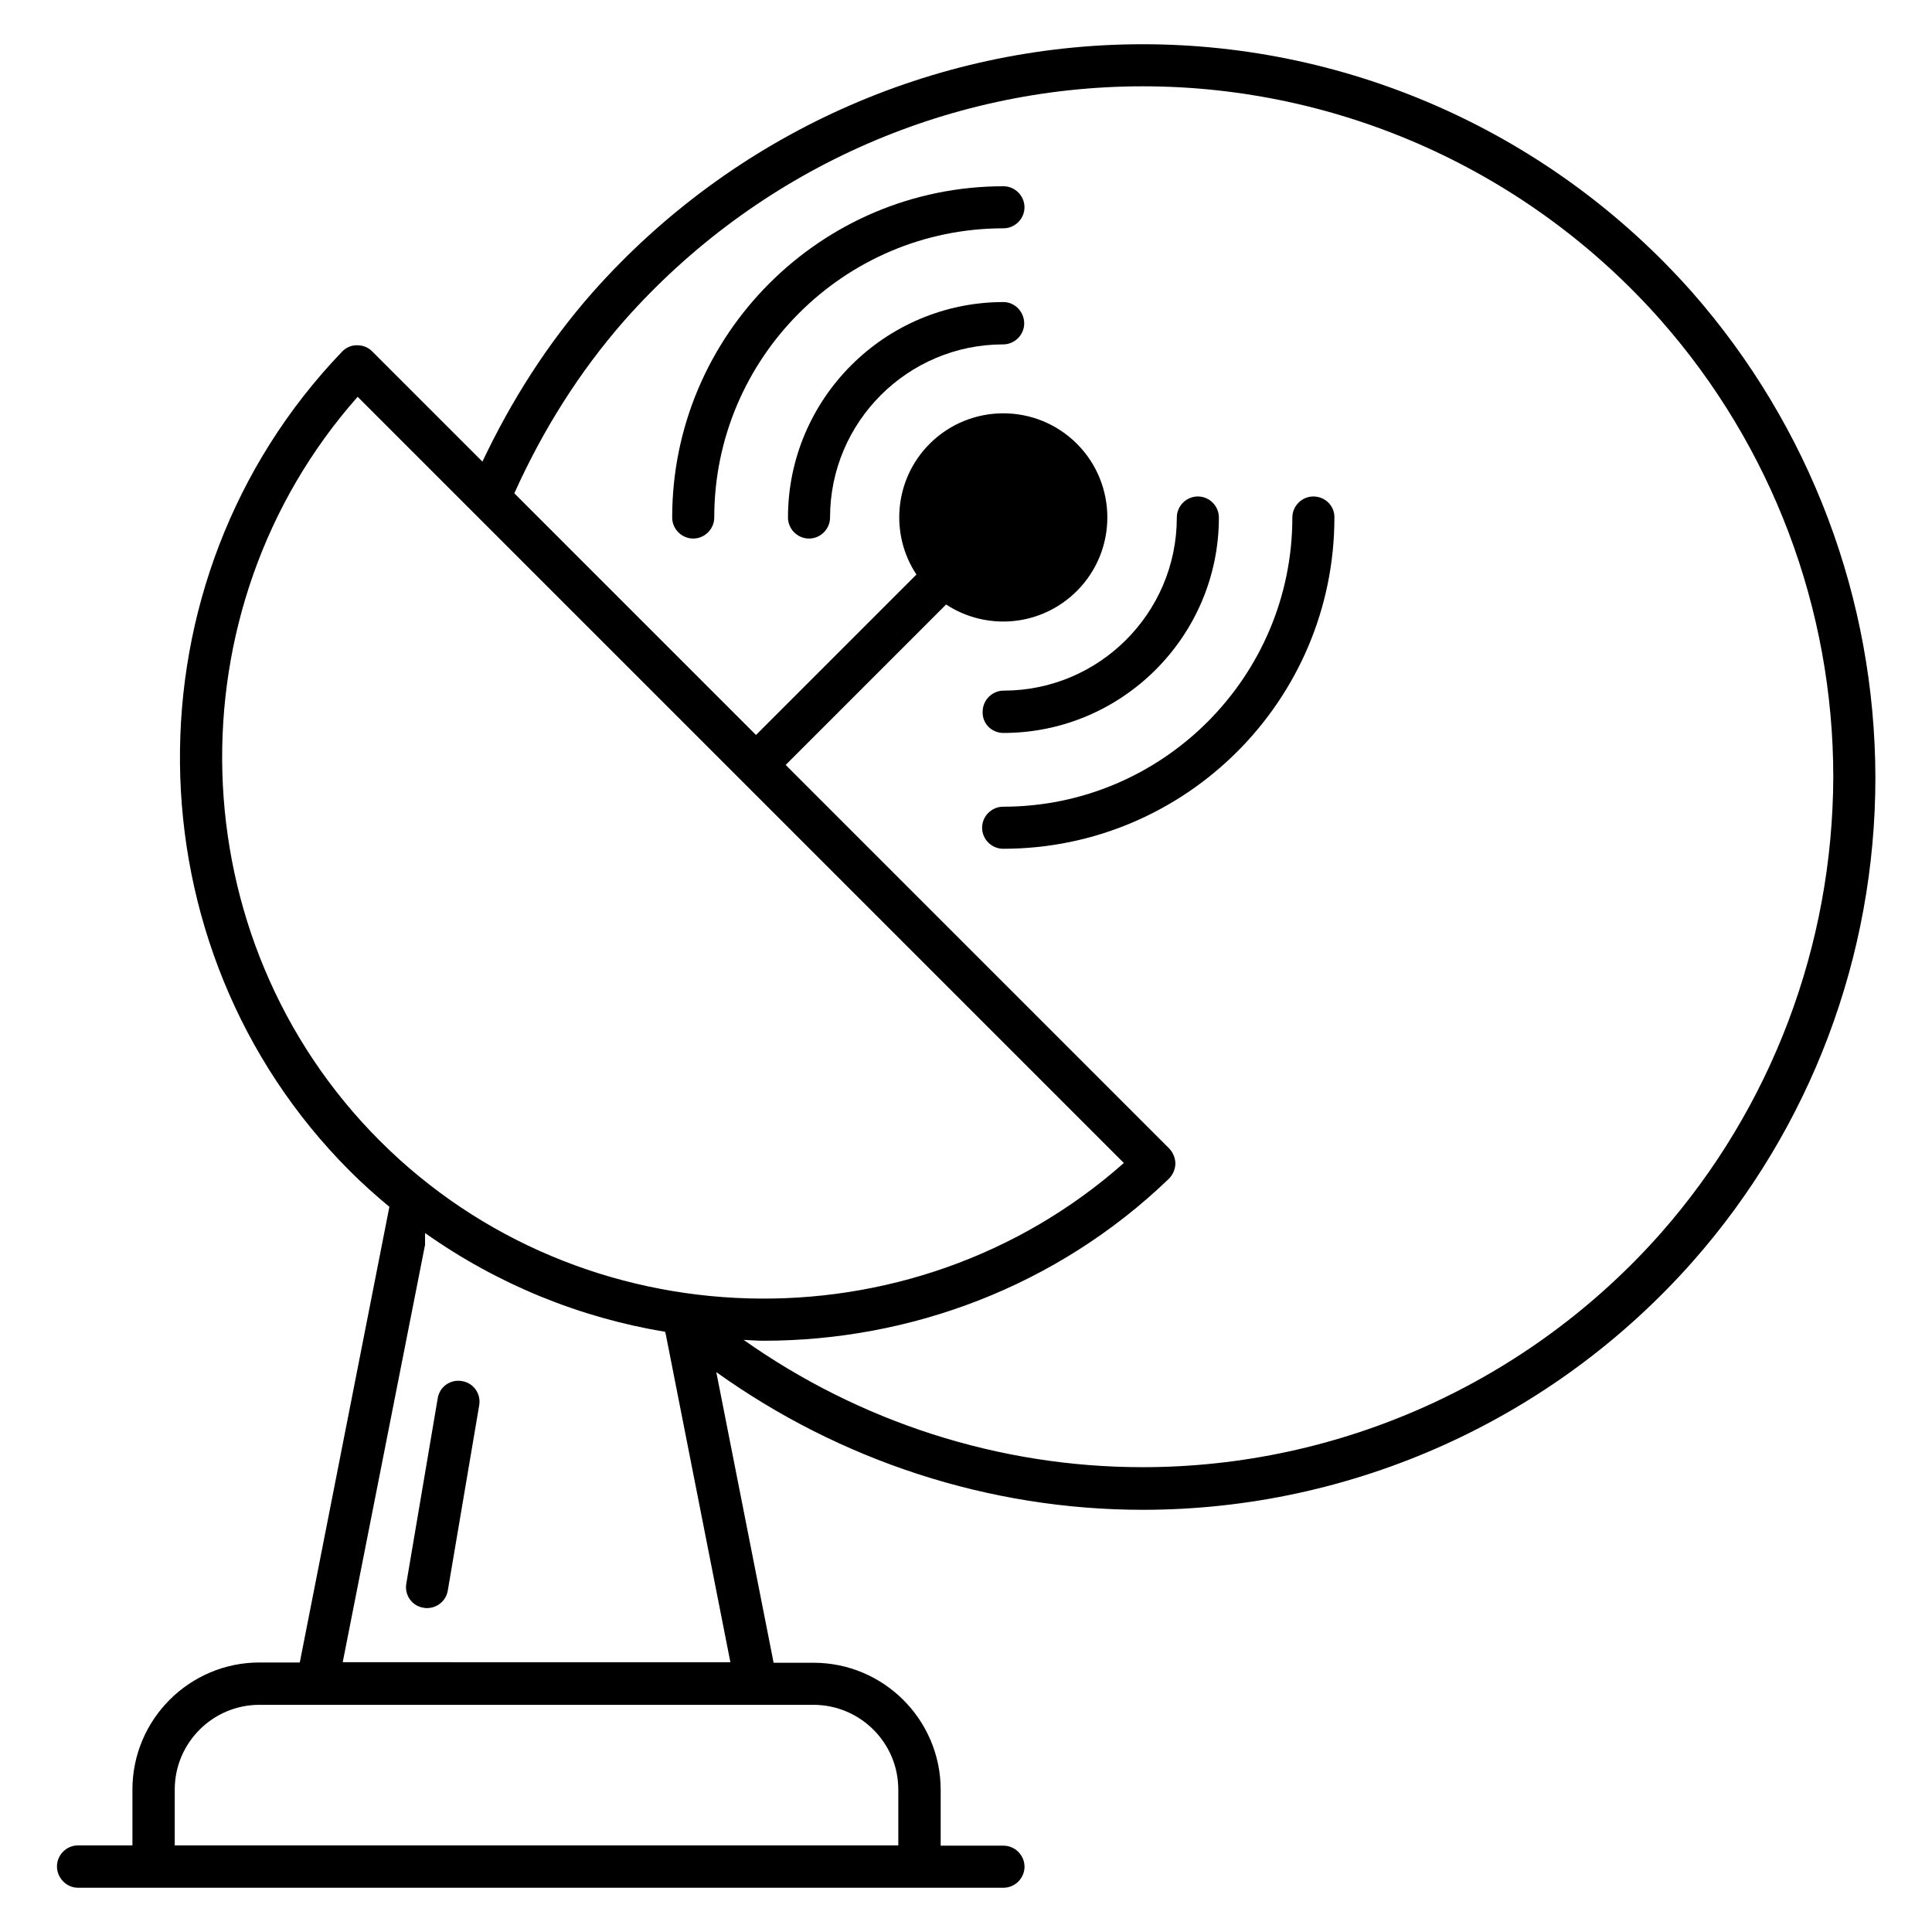 <?xml version="1.0" encoding="UTF-8"?>
<!-- Uploaded to: ICON Repo, www.svgrepo.com, Generator: ICON Repo Mixer Tools -->
<svg fill="#000000" width="800px" height="800px" version="1.1" viewBox="144 144 512 512" xmlns="http://www.w3.org/2000/svg">
 <g>
  <path d="m592.44 221.45c-36.945-41.758-89.996-65.727-145.64-65.727-55.57 0-108.7 23.969-145.72 65.723-11.984 13.586-21.602 28.777-29.234 44.887l-29.234-29.234c-1.07-1.07-2.441-1.602-3.969-1.602h-0.078c-1.527 0-2.902 0.609-3.969 1.754-58.016 60.457-57.098 157.86 2.137 217.1 3.359 3.359 6.871 6.488 10.457 9.465l-23.742 120.76h-10.688c-18.551 0-33.664 15.113-33.664 33.664v14.809h-14.426c-3.055 0-5.574 2.519-5.574 5.574 0 3.055 2.519 5.648 5.574 5.648h245.26c3.055 0 5.574-2.519 5.574-5.574 0-3.055-2.519-5.574-5.574-5.574h-16.641v-14.809c0-18.551-15.113-33.664-33.664-33.664h-10.609l-15.191-77.023c32.746 23.434 72.211 36.488 113.05 36.488 55.648 0 108.7-23.969 145.65-65.723 31.297-35.418 48.473-80.992 48.473-128.32-0.078-47.477-17.328-93.047-48.551-128.62zm-353.66 27.707 203.05 203.05c-56.336 49.922-143.59 47.711-197.17-5.879-53.59-53.586-55.727-140.84-5.879-197.17zm143.28 369.08v14.809h-191.75v-14.809c0-12.367 10.078-22.441 22.441-22.441h146.79c12.441 0 22.516 10.078 22.516 22.441zm-147.25-33.664 21.832-110.68v-3.129c19.312 13.664 41.066 22.441 63.664 26.184v0.383h0.078l17.176 87.176-102.75-0.004zm349.23-113.66c-34.809 39.312-84.809 61.906-137.25 61.906-38.168 0-75.035-12.062-105.72-33.738 1.754 0.078 3.512 0.23 5.266 0.23 38.777 0 77.633-14.273 107.4-42.898 1.07-1.07 1.68-2.441 1.754-3.969 0-1.527-0.609-2.977-1.602-4.047l-101.68-101.68 42.52-42.52c10.688 7.023 25.191 5.879 34.656-3.586 10.762-10.762 10.762-28.242 0-39.008-10.762-10.762-28.242-10.762-39.008 0-9.391 9.391-10.609 23.969-3.512 34.656l-42.52 42.52-64.043-64.043c7.406-16.488 17.098-32.062 29.234-45.879 34.887-39.391 84.883-61.984 137.33-61.984 52.441 0 102.44 22.594 137.25 61.984 29.465 33.434 45.723 76.41 45.723 121.07-0.152 44.652-16.336 87.555-45.801 120.99z"/>
  <path d="m409.92 193.36c-48.395 0-87.785 39.391-87.785 87.785 0 3.055 2.519 5.574 5.574 5.574 3.055 0 5.574-2.519 5.574-5.574 0-42.215 34.352-76.641 76.641-76.641 3.055 0 5.574-2.519 5.574-5.574-0.004-3.051-2.523-5.57-5.578-5.57z"/>
  <path d="m492.06 275.57c-3.055 0-5.574 2.519-5.574 5.574 0 42.215-34.352 76.641-76.641 76.641-3.055 0-5.574 2.519-5.574 5.574 0 3.055 2.519 5.574 5.574 5.574 48.395 0 87.785-39.391 87.785-87.785 0.078-3.059-2.441-5.578-5.57-5.578z"/>
  <path d="m409.92 224.05c-31.449 0-57.098 25.648-57.098 57.098 0 3.055 2.519 5.574 5.574 5.574 3.055 0 5.574-2.519 5.574-5.574 0-25.344 20.609-45.879 45.879-45.879 3.055 0 5.574-2.519 5.574-5.574-0.008-3.051-2.449-5.644-5.504-5.644z"/>
  <path d="m409.92 338.24c31.449 0 57.098-25.648 57.098-57.098 0-3.055-2.519-5.574-5.574-5.574-3.055 0-5.574 2.519-5.574 5.574 0 25.344-20.609 45.879-45.879 45.879-3.055 0-5.574 2.519-5.574 5.574-0.145 3.129 2.375 5.644 5.504 5.644z"/>
  <path d="m266.41 510c-3.055-0.535-5.953 1.527-6.414 4.582l-8.32 49.082c-0.535 3.055 1.527 5.953 4.582 6.414 0.305 0.078 0.609 0.078 0.918 0.078 2.672 0 5.039-1.91 5.496-4.656l8.32-49.082c0.531-3.059-1.531-5.961-4.582-6.418z"/>
 </g>
</svg>